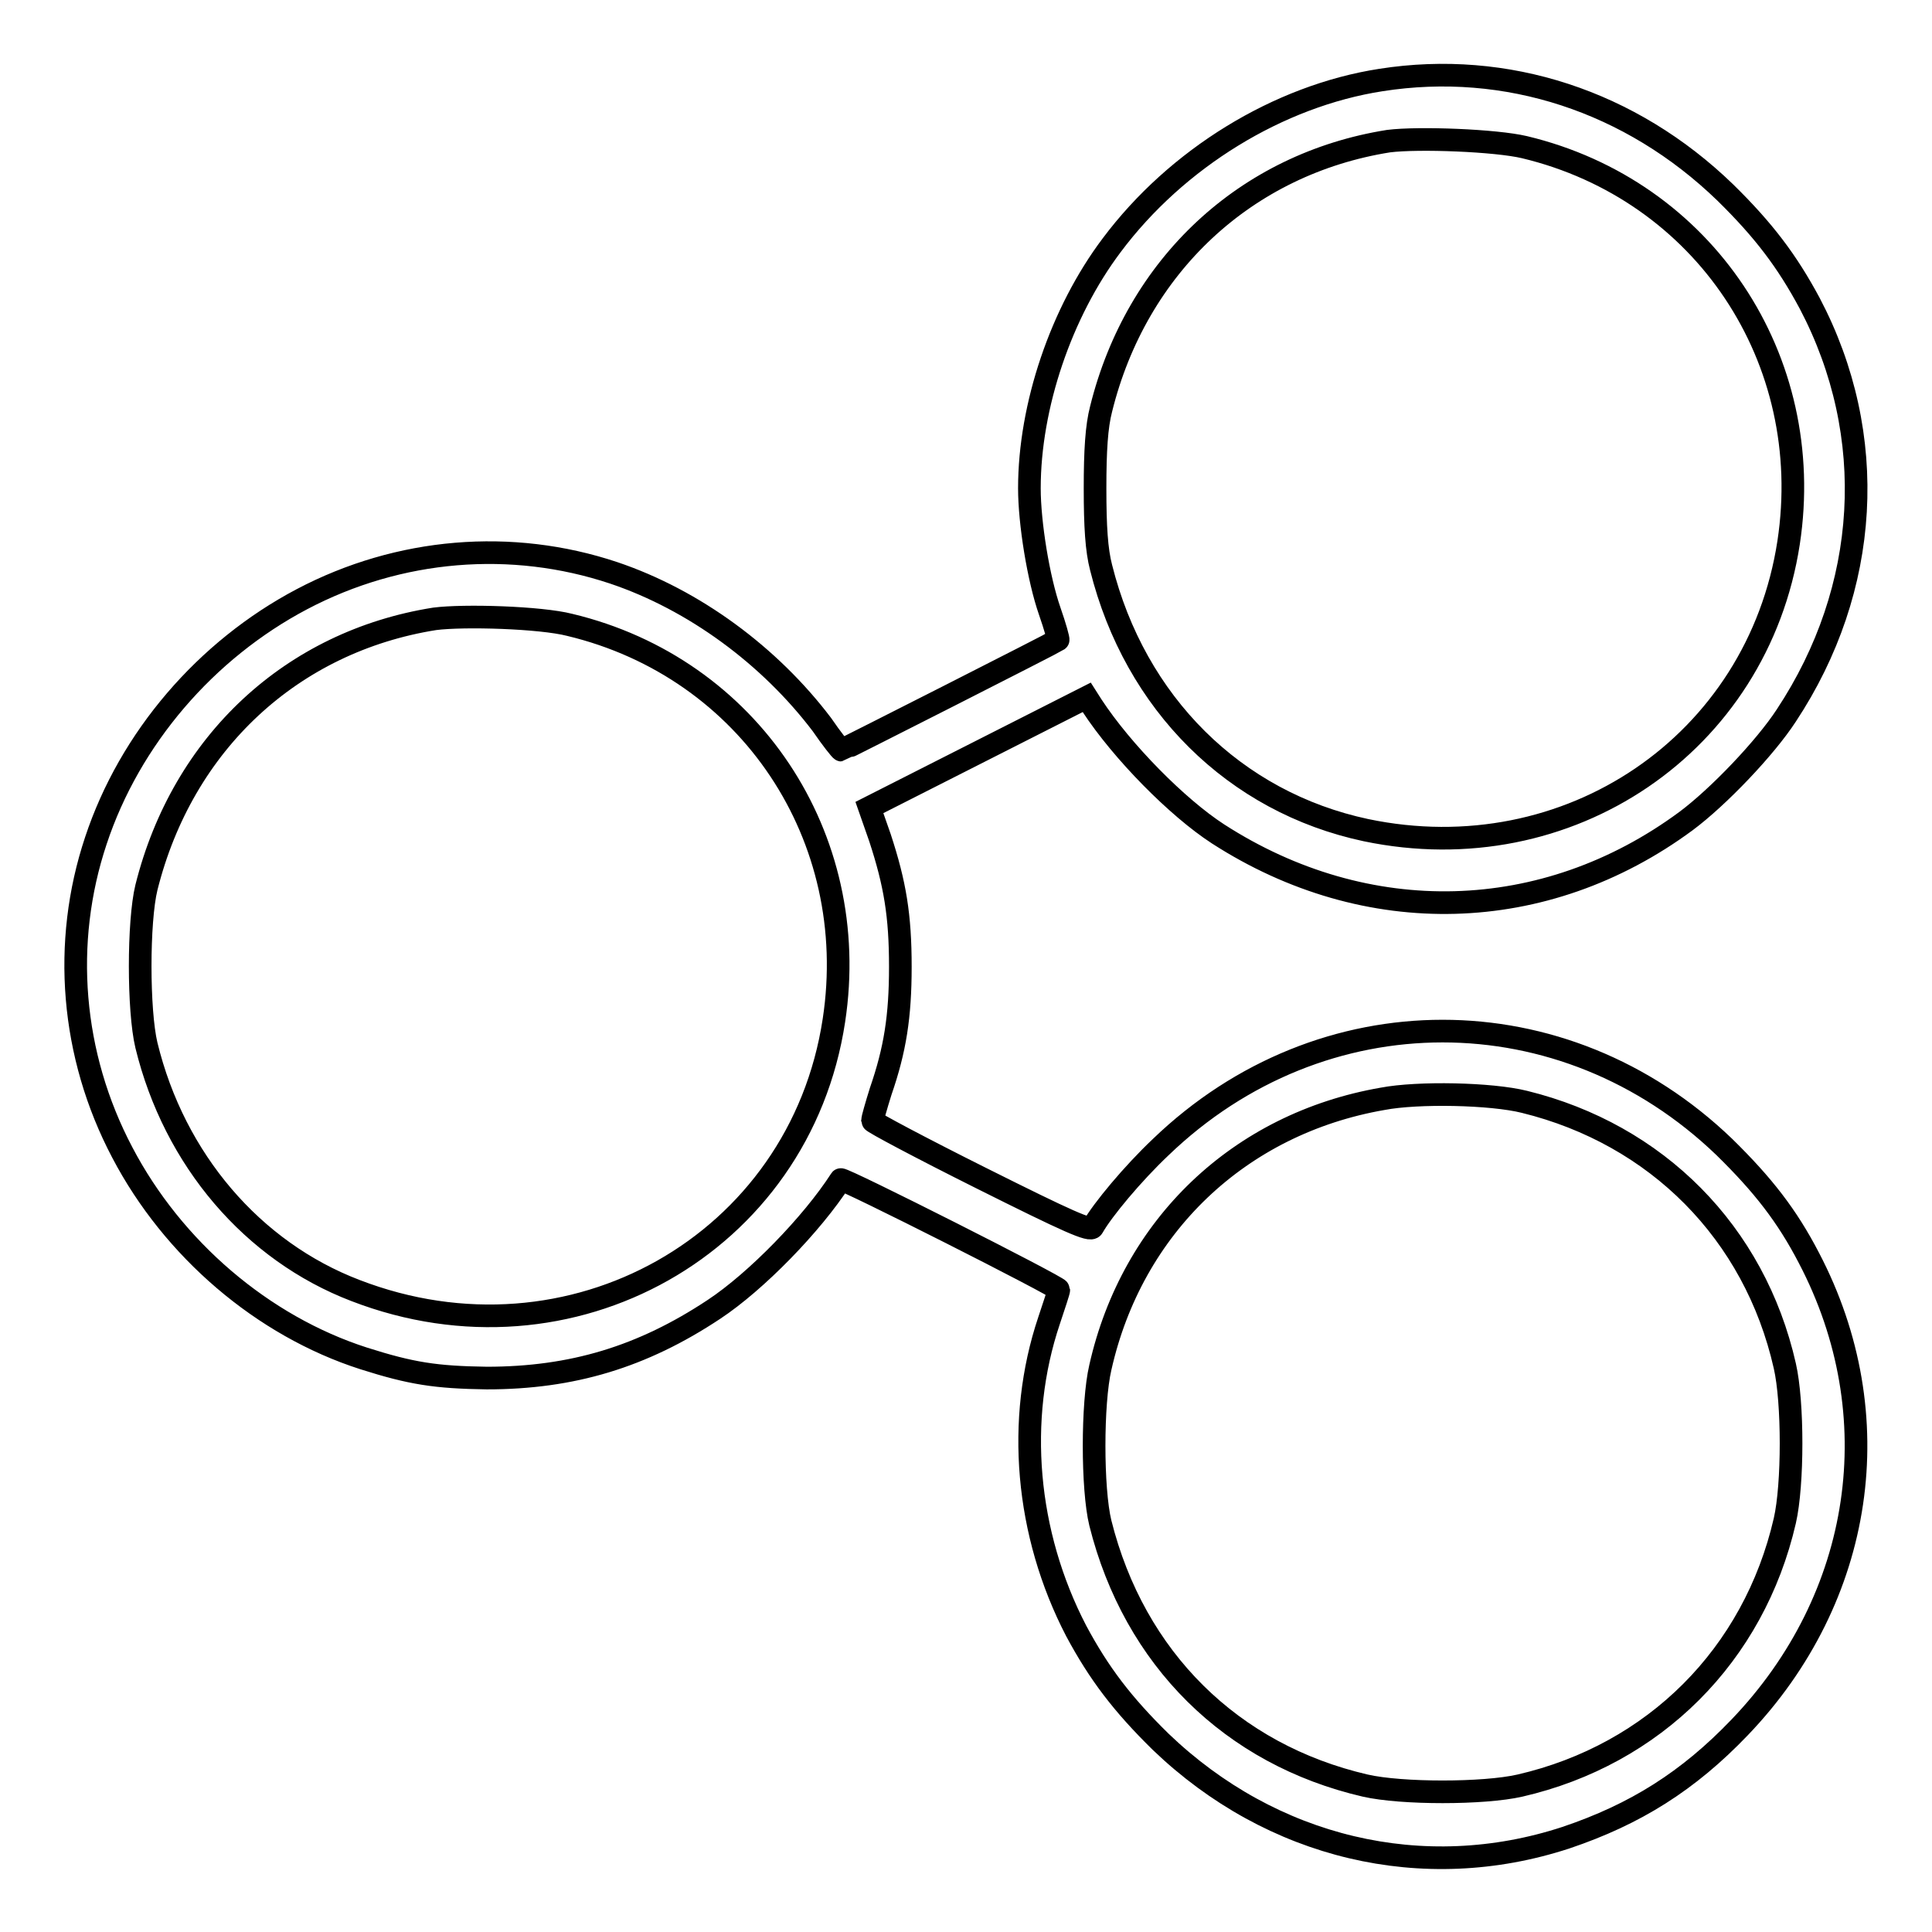 <?xml version="1.0" encoding="utf-8"?>
<!-- Svg Vector Icons : http://www.onlinewebfonts.com/icon -->
<!DOCTYPE svg PUBLIC "-//W3C//DTD SVG 1.1//EN" "http://www.w3.org/Graphics/SVG/1.1/DTD/svg11.dtd">
<svg version="1.1" xmlns="http://www.w3.org/2000/svg" xmlns:xlink="http://www.w3.org/1999/xlink" x="0px" y="0px" viewBox="0 0 256 256" enable-background="new 0 0 256 256" xml:space="preserve">
<g><g><g><path stroke-width="3" fill-opacity="0" stroke="#000000"  d="M183,10.6c-13.6,2.1-27.1,10.4-35.7,21.9c-6.7,8.9-10.9,21.3-10.9,32.2c0,4.6,1.2,12,2.7,16.3c0.7,2,1.2,3.8,1.1,3.8c-0.4,0.3-28.6,14.6-28.7,14.6c-0.1,0-1.3-1.5-2.6-3.4c-6.9-9.1-16.9-16.5-27.6-20.1c-13.5-4.5-28.4-3.3-41.3,3.5c-12.7,6.7-22.8,18.4-27.3,32c-4.5,13.5-3.3,28.4,3.5,41.3c6.7,12.8,18.6,23,32,27.3c6.3,2,9.5,2.5,16.3,2.6c11.3,0,20.6-2.8,30.1-9.1c5.6-3.7,13-11.3,16.8-17.2c0.2-0.3,28.9,14.2,28.9,14.6c0,0.2-0.6,2-1.3,4.1c-4.4,13.1-3.1,28.2,3.6,41.1c3,5.6,6.1,9.7,11.2,14.7c14.7,14.1,34.8,18.9,53.7,12.7c9.2-3.1,16.2-7.5,23-14.6c16.5-17.2,20.1-41.4,9.2-62.2c-2.9-5.6-6.1-9.7-11.2-14.7c-21.3-20.5-53.4-20.5-74.7,0c-3.7,3.5-7.7,8.3-9,10.6c-0.3,0.6-3.2-0.7-14.8-6.5c-8-4-14.4-7.4-14.4-7.6c0-0.2,0.5-2,1.1-3.9c1.9-5.5,2.6-9.9,2.6-16.5c0-6.8-0.7-11-2.7-17.1l-1.4-4l14.4-7.3l14.4-7.3l0.7,1.1c4,6.1,11.3,13.5,16.7,17c19.7,12.7,43.3,12.1,62-1.7c4.3-3.2,10.5-9.7,13.3-14c11.1-16.8,12.3-37.1,3.1-54.6c-3-5.6-6.1-9.7-11.2-14.7C216.1,13.4,199.6,8,183,10.6z M202,19.5c23.8,5.7,38.7,28.1,35,52.4c-4.1,26.7-29.2,43.7-56,38.1c-17.4-3.7-30.6-16.8-35.1-34.8c-0.6-2.3-0.8-5.4-0.8-10.5c0-5,0.2-8.2,0.8-10.5c4.7-19,19.2-32.5,38.1-35.5C188,18.2,198.2,18.6,202,19.5z M75.5,82.8c23.8,5.7,38.7,28.1,35,52.4C106,164.9,75.6,182,47.1,171c-13.6-5.2-24-17.3-27.7-32.5c-1.1-4.6-1.1-16.4,0-20.9C24.2,98.4,38.7,85,57.6,82C61.5,81.5,71.6,81.8,75.5,82.8z M202,146c17.5,4.3,30.5,17.3,34.5,35c1.1,4.8,1.1,15.7,0,20.5c-4.1,17.8-17.3,31-35.1,35.1c-4.8,1.1-15.7,1.1-20.5,0c-17.7-4.1-30.6-16.8-35.1-34.8c-1.1-4.5-1.1-15.9,0-20.6c4.2-18.7,18.4-32.3,37.4-35.6C187.9,144.7,197.6,144.9,202,146z"/></g></g></g>
</svg>